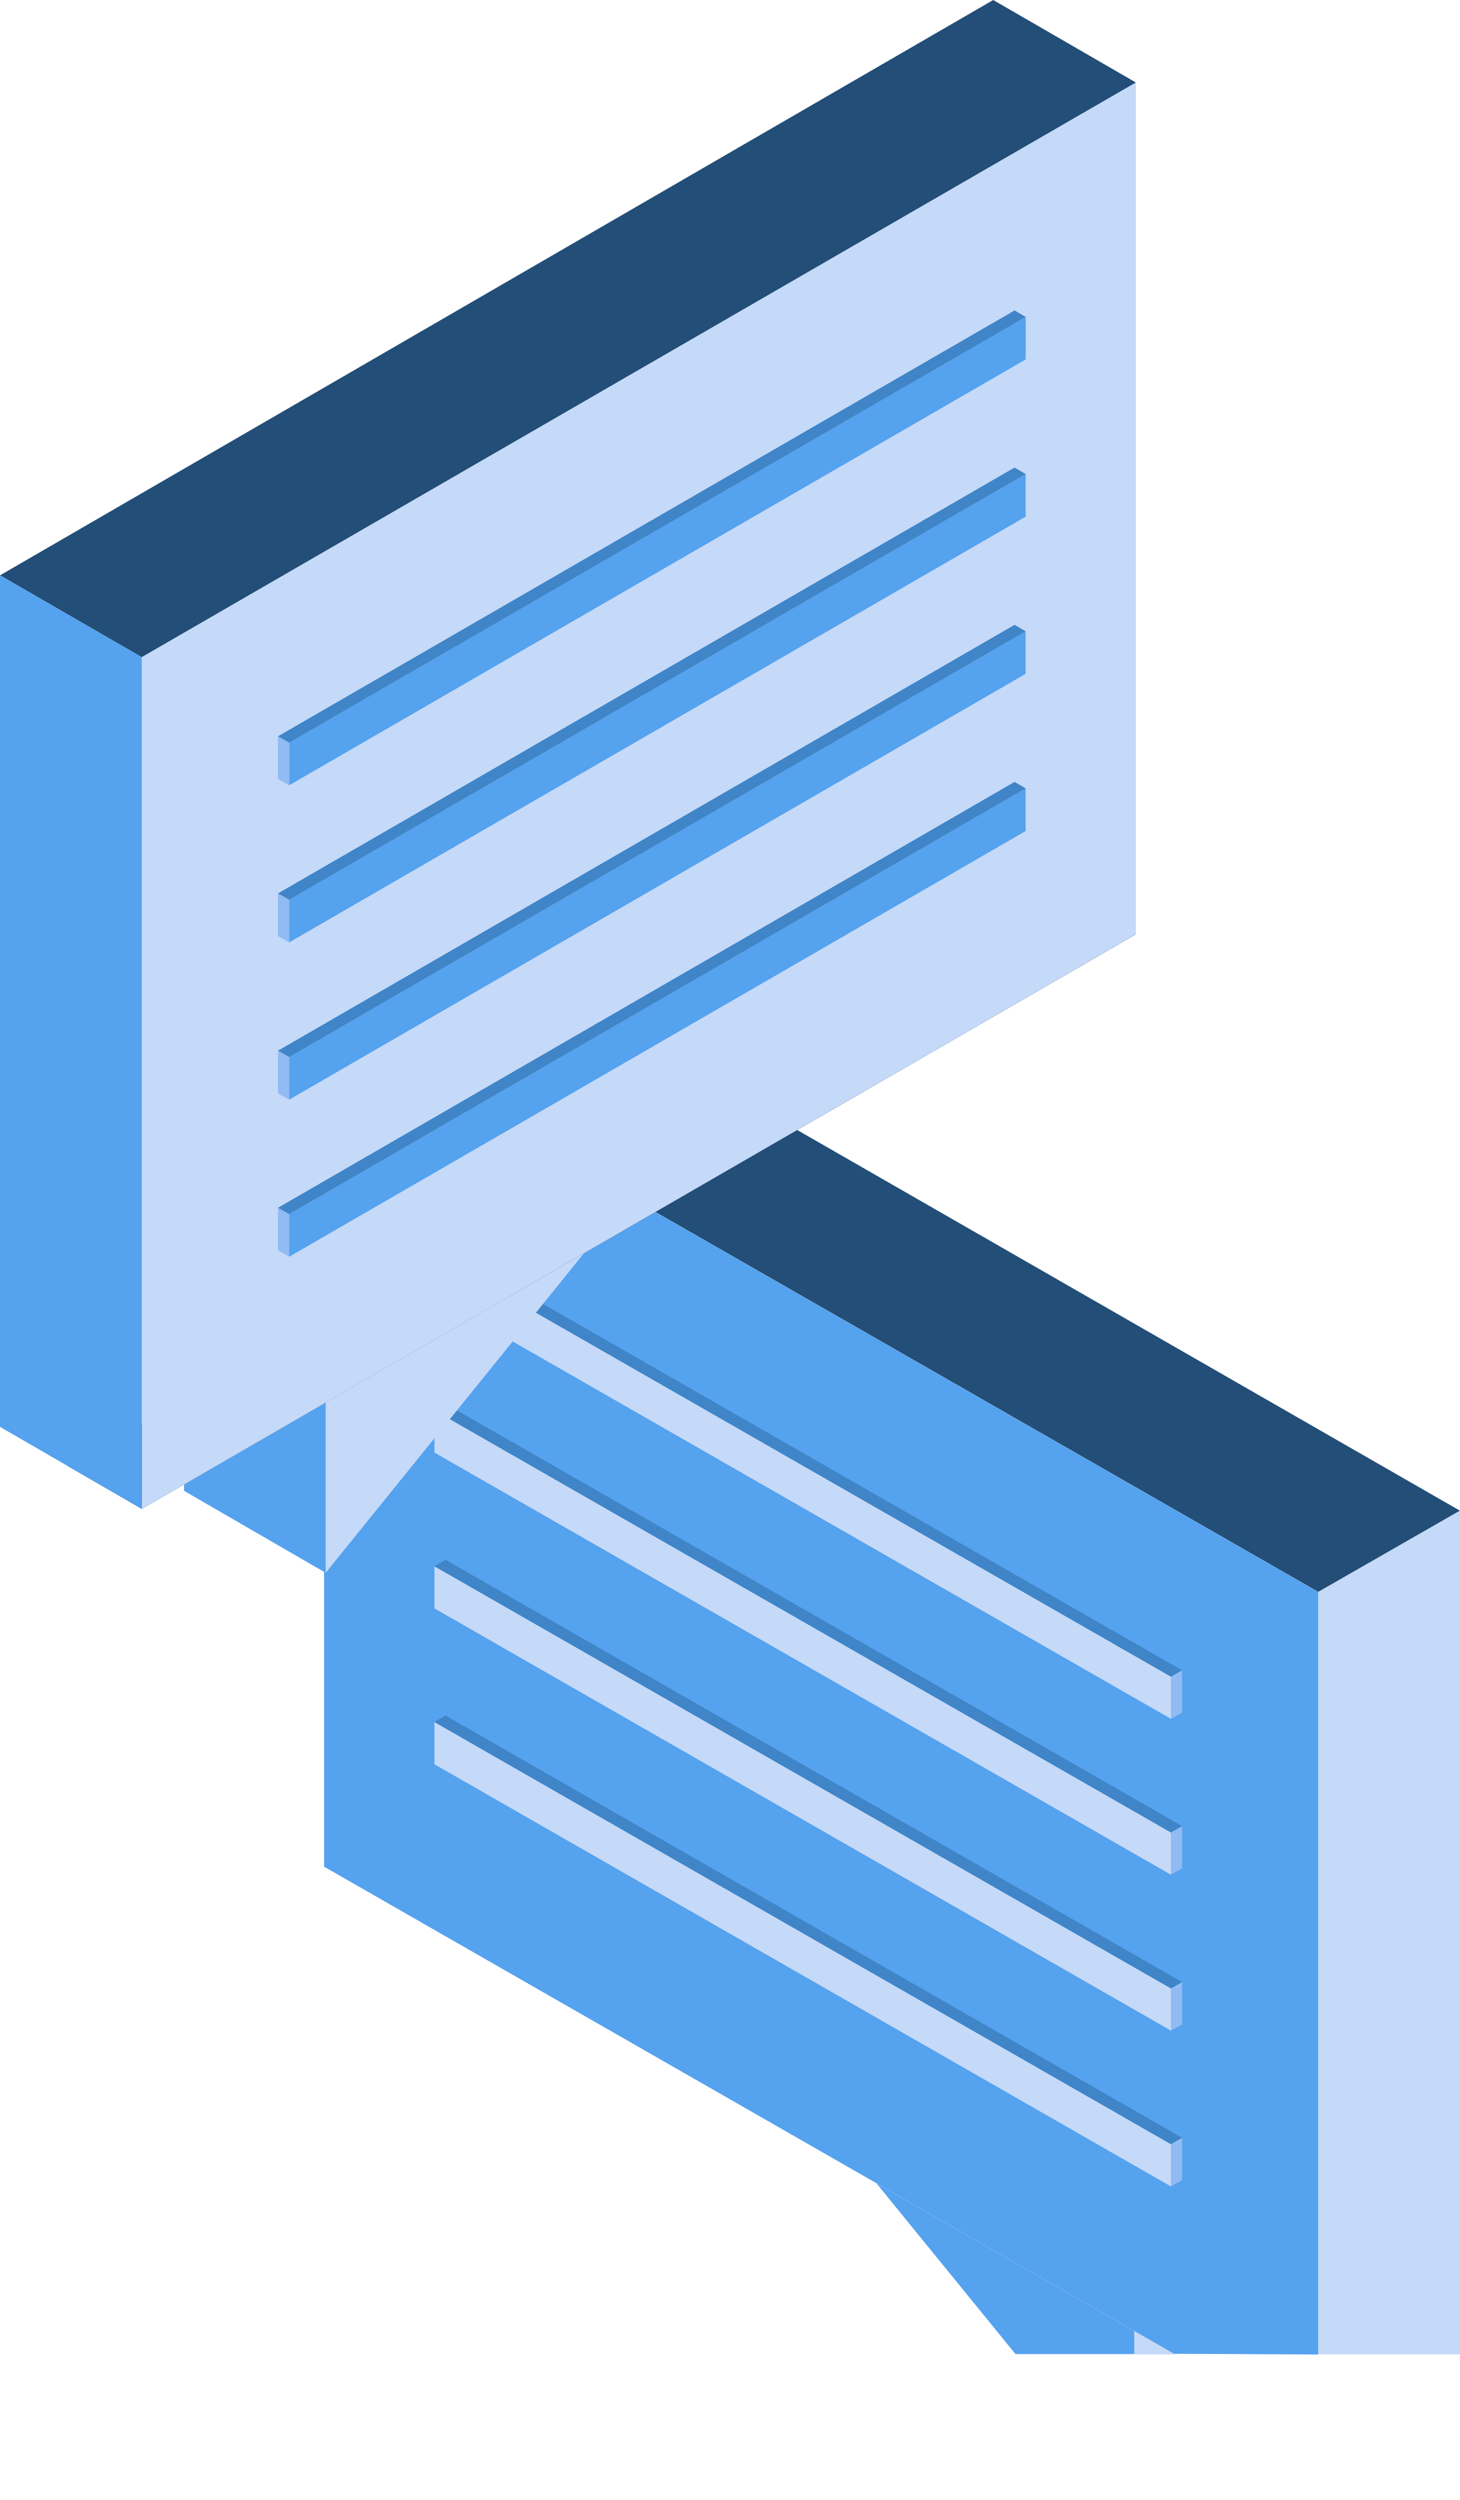<?xml version="1.0" encoding="UTF-8"?>
<svg id="Layer_1" data-name="Layer 1" xmlns="http://www.w3.org/2000/svg" xmlns:xlink="http://www.w3.org/1999/xlink" viewBox="0 0 221.07 378.27">
  <defs>
    <clipPath id="clippath">
      <rect x="49.07" y="142.27" width="172" height="236" style="fill: none;"/>
    </clipPath>
    <clipPath id="clippath-1">
      <rect x="0" y="0" width="172" height="238" style="fill: none;"/>
    </clipPath>
  </defs>
  <g style="clip-path: url(#clippath);">
    <g>
      <path d="M171.76,352.72l6.2,3.55h-1.19s-1.5,0-1.5,0h-2s-1.5,0-1.5,0v-3.55Z" style="fill: #c5d9f8;"/>
      <path d="M70.7,142.27l-21.63,12.39,150.55,86.23,21.45-12.29-150.37-86.32Z" style="fill: #224e77;"/>
      <path d="M199.62,240.89v115.39s-21.85-.11-21.85-.11l-128.7-73.71v-127.79s150.55,86.23,150.55,86.23Z" style="fill: #55a2ee;"/>
      <path d="M221.07,356.27v-127.68s-21.45,12.29-21.45,12.29v115.38s21.45,0,21.45,0Z" style="fill: #c5d9f8;"/>
      <path d="M132.68,330.34l21.09,25.88h17.99s0-3.49,0-3.49l-39.08-22.38Z" style="fill: #55a2ee;"/>
      <path d="M65.78,266.97l111.52,63.88v-6.39s-111.52-63.88-111.52-63.88v6.39Z" style="fill: #c5d9f8;"/>
      <path d="M177.3,324.45l1.69-.96v6.39s-1.69.96-1.69.96v-6.39Z" style="fill: #91bcf3;"/>
      <path d="M177.3,324.45l1.69-.96-111.52-63.89-1.69.97,111.52,63.88Z" style="fill: #3f85c7;"/>
      <path d="M65.78,196.2l111.52,63.89v-6.39s-111.52-63.88-111.52-63.88v6.38Z" style="fill: #c5d9f8;"/>
      <path d="M177.3,253.71l1.69-.96v6.39s-1.69.96-1.69.96v-6.39Z" style="fill: #91bcf3;"/>
      <path d="M177.3,253.71l1.69-.96-111.52-63.89-1.69.97,111.52,63.88Z" style="fill: #3f85c7;"/>
      <path d="M65.78,243.38l111.52,63.89v-6.39s-111.52-63.88-111.52-63.88v6.38Z" style="fill: #c5d9f8;"/>
      <path d="M177.3,300.88l1.69-.96v6.39s-1.69.96-1.69.96v-6.39Z" style="fill: #91bcf3;"/>
      <path d="M177.3,300.88l1.69-.96-111.52-63.89-1.69.97,111.52,63.88Z" style="fill: #3f85c7;"/>
      <path d="M65.78,219.8l111.52,63.88v-6.39s-111.52-63.88-111.52-63.88v6.39Z" style="fill: #c5d9f8;"/>
      <path d="M177.3,277.28l1.69-.96v6.39s-1.69.96-1.69.96v-6.39Z" style="fill: #91bcf3;"/>
      <path d="M177.3,277.28l1.69-.96-111.52-63.89-1.69.97,111.52,63.88Z" style="fill: #3f85c7;"/>
    </g>
  </g>
  <g style="clip-path: url(#clippath-1);">
    <g>
      <path d="M49.32,212.23l-11.15,6.45-10.3,5.95v.96s21.45,12.41,21.45,12.41v-25.77Z" style="fill: #55a2ee;"/>
      <path d="M150.39,0l21.61,12.49L21.47,99.45,0,87.06,150.39,0Z" style="fill: #224e77;"/>
      <path d="M160.86,134.92l11.14,6.45L21.47,228.32l-11.15-6.45,150.55-86.96Z" style="fill: #224e77;"/>
      <path d="M21.47,99.45v128.87s150.53-86.96,150.53-86.96V12.49S21.47,99.45,21.47,99.45Z" style="fill: #c5d9f8;"/>
      <path d="M0,215.91V87.06s21.47,12.39,21.47,12.39v128.87S0,215.91,0,215.91Z" style="fill: #55a2ee;"/>
      <path d="M88.41,189.66l-39.1,48.34v-25.77s39.1-22.57,39.1-22.57Z" style="fill: #c5d9f8;"/>
      <path d="M155.3,125.75l-111.52,64.42v-6.45s111.52-64.42,111.52-64.42v6.45Z" style="fill: #55a2ee;"/>
      <path d="M43.79,183.72l-1.7-.96v6.45s1.7.96,1.7.96v-6.45Z" style="fill: #91bcf3;"/>
      <path d="M43.79,183.72l-1.7-.96,111.53-64.44,1.69.98-111.52,64.42Z" style="fill: #3f85c7;"/>
      <path d="M155.3,54.39L43.79,118.82v-6.45s111.52-64.42,111.52-64.42v6.43Z" style="fill: #55a2ee;"/>
      <path d="M43.79,112.38l-1.7-.96v6.45s1.7.96,1.7.96v-6.45Z" style="fill: #91bcf3;"/>
      <path d="M43.79,112.38l-1.7-.96,111.53-64.44,1.69.98L43.79,112.38Z" style="fill: #3f85c7;"/>
      <path d="M155.3,101.96l-111.52,64.44v-6.45s111.52-64.42,111.52-64.42v6.43Z" style="fill: #55a2ee;"/>
      <path d="M43.79,159.95l-1.7-.96v6.45s1.7.96,1.7.96v-6.45Z" style="fill: #91bcf3;"/>
      <path d="M43.79,159.95l-1.7-.96,111.53-64.44,1.69.98-111.52,64.42Z" style="fill: #3f85c7;"/>
      <path d="M155.3,78.18l-111.52,64.42v-6.45s111.52-64.42,111.52-64.42v6.45Z" style="fill: #55a2ee;"/>
      <path d="M43.79,136.15l-1.7-.96v6.45s1.7.96,1.7.96v-6.45Z" style="fill: #91bcf3;"/>
      <path d="M43.79,136.15l-1.7-.96,111.53-64.44,1.69.98-111.52,64.42Z" style="fill: #3f85c7;"/>
    </g>
  </g>
</svg>